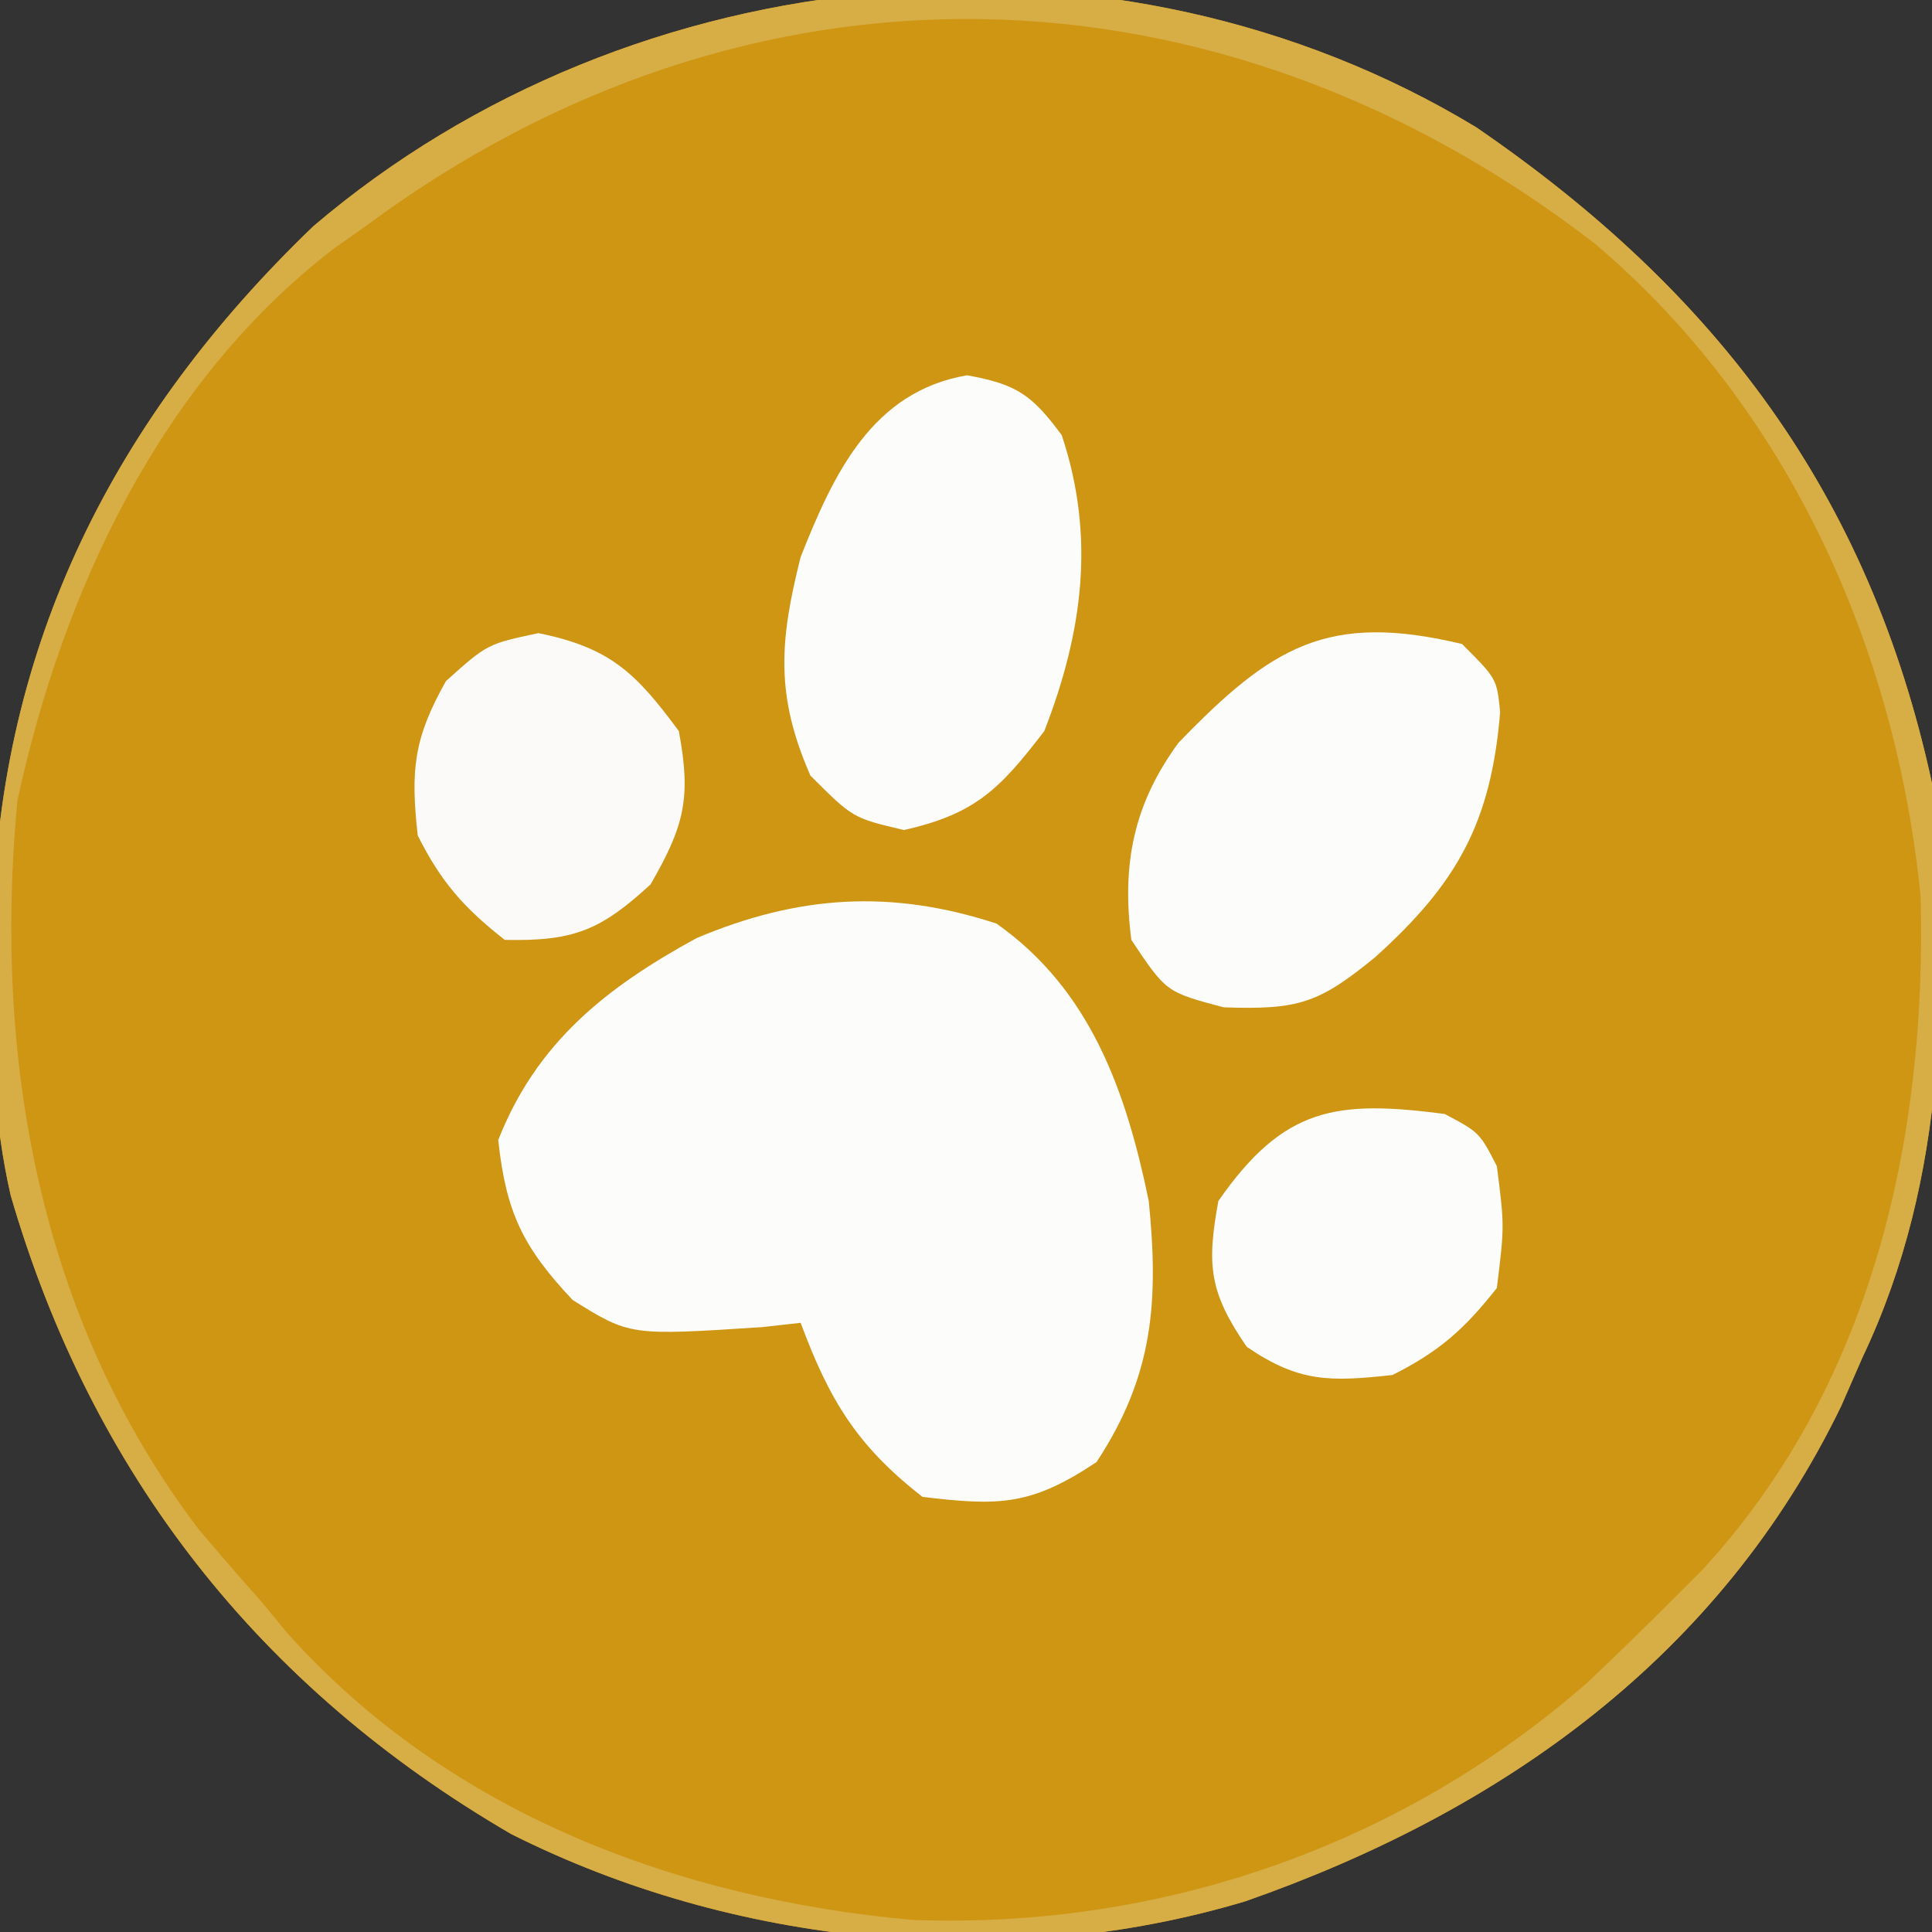 <?xml version="1.0" encoding="UTF-8"?>
<svg version="1.1" xmlns="http://www.w3.org/2000/svg" width="111" height="111">
<rect width="100%" height="100%" fill="#333333" stroke="none"/>
<path d="M0 0 C13.793 9.449 22.582 21.039 26.188 37.688 C27.103 49.026 27.141 60.267 22.188 70.688 C21.787 71.604 21.386 72.521 20.973 73.465 C14.004 87.867 1.52 96.748 -13.27 101.926 C-27.052 106.054 -42.666 104.484 -55.438 98.062 C-69.916 89.643 -79.556 77.334 -84.195 61.375 C-85.193 57.032 -85.302 52.816 -85.25 48.375 C-85.242 47.46 -85.235 46.545 -85.227 45.602 C-84.843 29.701 -78.217 16.644 -66.812 5.688 C-48.422 -9.99 -20.67 -12.52 0 0 Z " fill="#CE9613" transform="translate(84.812,7.312)"/>
<path d="M0 0 C5.41 3.811 7.447 9.638 8.75 15.938 C9.325 21.7 9.029 25.958 5.75 30.938 C2 33.438 0.191 33.474 -4.25 32.938 C-8.028 29.999 -9.613 27.345 -11.25 22.938 C-12.337 23.059 -12.337 23.059 -13.445 23.184 C-21.059 23.681 -21.059 23.681 -24.352 21.625 C-27.198 18.603 -28.179 16.602 -28.625 12.438 C-26.429 6.847 -22.439 3.676 -17.223 0.832 C-11.403 -1.623 -6.072 -1.985 0 0 Z " fill="#FCFCFB" transform="translate(57.25,53.062)"/>
<path d="M0 0 C13.793 9.449 22.582 21.039 26.188 37.688 C27.103 49.026 27.141 60.267 22.188 70.688 C21.787 71.604 21.386 72.521 20.973 73.465 C14.004 87.867 1.52 96.748 -13.27 101.926 C-27.052 106.054 -42.666 104.484 -55.438 98.062 C-69.916 89.643 -79.556 77.334 -84.195 61.375 C-85.193 57.032 -85.302 52.816 -85.25 48.375 C-85.242 47.46 -85.235 46.545 -85.227 45.602 C-84.843 29.701 -78.217 16.644 -66.812 5.688 C-48.422 -9.99 -20.67 -12.52 0 0 Z M-63.812 5.688 C-64.418 6.115 -65.024 6.543 -65.648 6.984 C-75.612 14.649 -81.205 26.655 -83.812 38.688 C-85.208 53.492 -82.565 68.439 -73.438 80.5 C-72.247 81.911 -71.04 83.308 -69.812 84.688 C-69.314 85.291 -68.815 85.894 -68.301 86.516 C-59.052 96.86 -45.851 101.794 -32.344 102.996 C-18.084 103.517 -4.291 98.73 6.438 89.312 C8.04 87.79 9.625 86.25 11.188 84.688 C11.777 84.098 12.366 83.509 12.973 82.902 C22.683 72.397 25.893 58.228 25.535 44.234 C24.129 29.885 17.876 16.019 6.785 6.66 C-14.903 -10.049 -41.799 -10.637 -63.812 5.688 Z " fill="#D7AD46" transform="translate(84.812,7.312)"/>
<path d="M0 0 C2 2 2 2 2.188 3.918 C1.663 10.272 -0.279 13.75 -5 18 C-8.251 20.667 -9.434 21.019 -13.688 20.875 C-17 20 -17 20 -19 17 C-19.563 12.673 -18.878 9.193 -16.285 5.668 C-10.935 0.139 -7.723 -1.847 0 0 Z " fill="#FCFCFB" transform="translate(84,37)"/>
<path d="M0 0 C2.86 0.513 3.726 1.127 5.438 3.438 C7.386 9.283 6.646 14.759 4.438 20.438 C1.888 23.766 0.485 25.202 -3.625 26.125 C-6.562 25.438 -6.562 25.438 -9 23 C-11.027 18.379 -10.774 15.259 -9.562 10.438 C-7.661 5.639 -5.456 0.931 0 0 Z " fill="#FCFCFB" transform="translate(55.562,21.562)"/>
<path d="M0 0 C4.119 0.841 5.581 2.268 8.062 5.625 C8.781 9.458 8.388 11.062 6.438 14.438 C3.542 17.104 1.991 17.707 -1.938 17.625 C-4.287 15.784 -5.607 14.285 -6.938 11.625 C-7.352 7.892 -7.179 6.051 -5.312 2.75 C-2.938 0.625 -2.938 0.625 0 0 Z " fill="#FBFAF9" transform="translate(30.938,36.375)"/>
<path d="M0 0 C2 1.062 2 1.062 3 3 C3.438 6.438 3.438 6.438 3 10 C1.133 12.365 -0.321 13.66 -3 15 C-6.582 15.389 -8.363 15.436 -11.375 13.375 C-13.513 10.25 -13.683 8.718 -13 5 C-9.217 -0.438 -6.197 -0.8 0 0 Z " fill="#FCFCFB" transform="translate(83,64)"/>
</svg>
